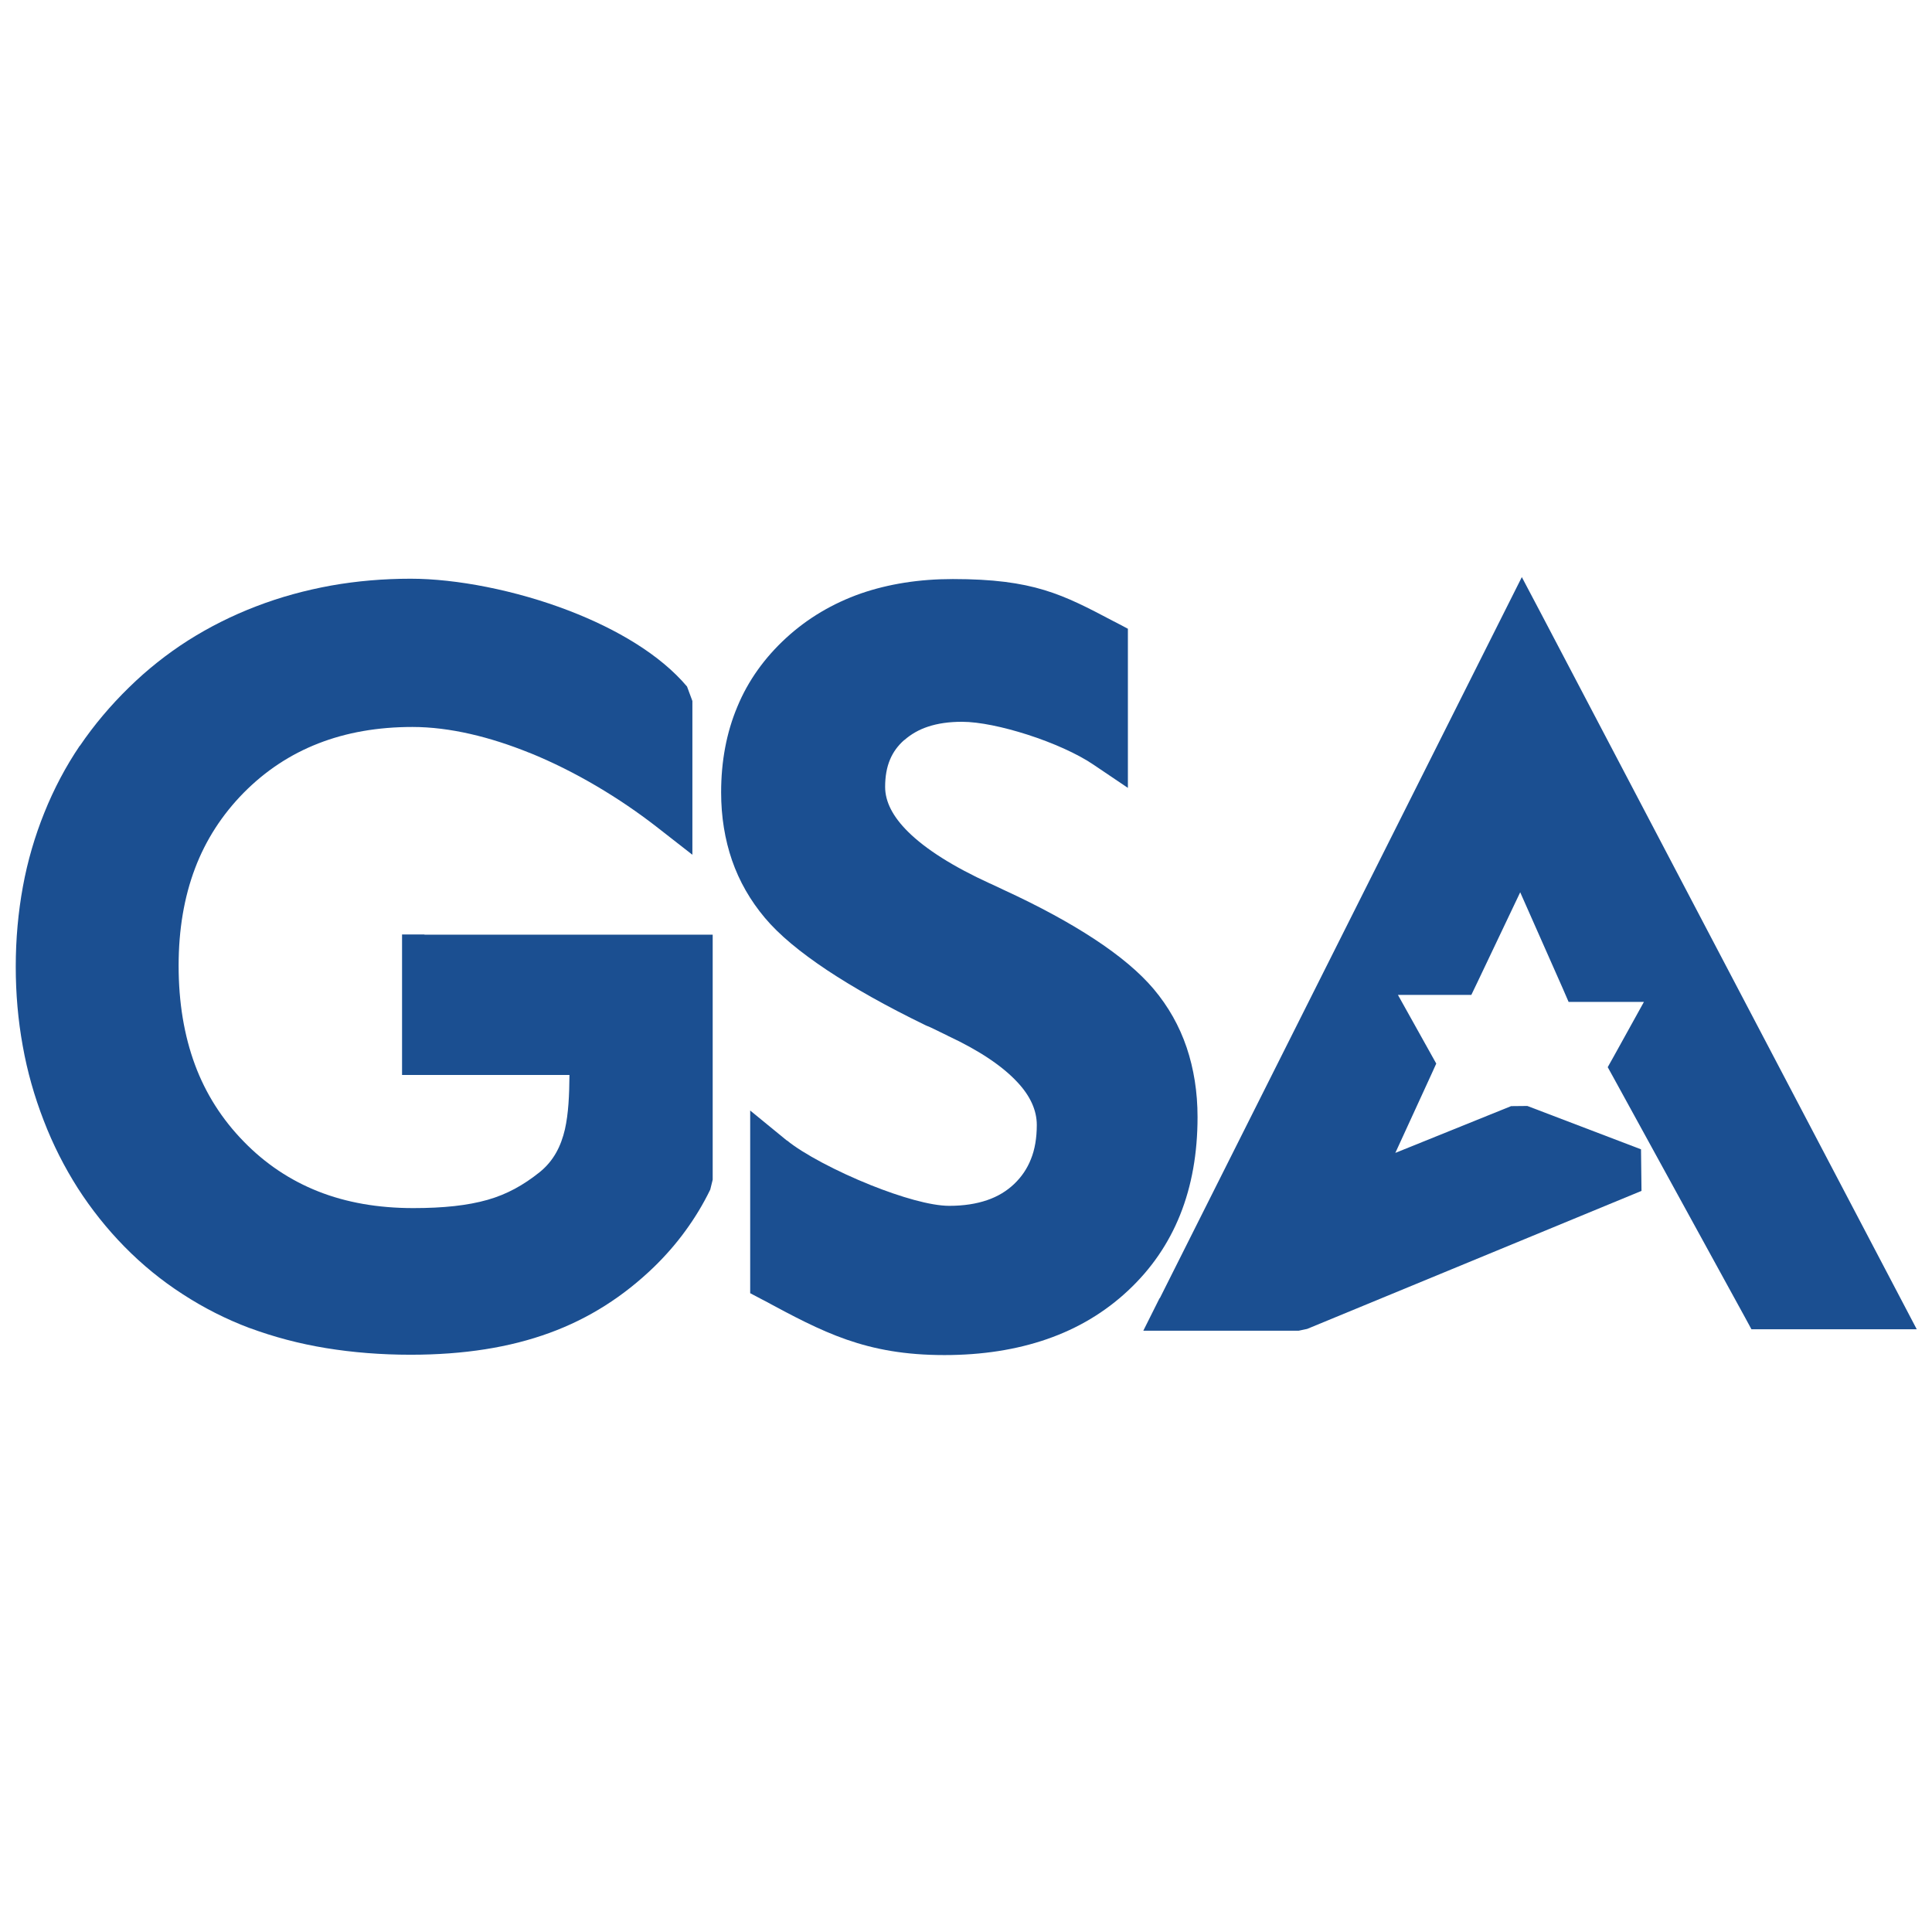 <?xml version="1.0" encoding="UTF-8"?>
<!DOCTYPE svg PUBLIC "-//W3C//DTD SVG 1.1//EN" "http://www.w3.org/Graphics/SVG/1.1/DTD/svg11.dtd">
<!-- Creator: CorelDRAW X5 -->
<svg xmlns="http://www.w3.org/2000/svg" xml:space="preserve" width="39px" height="39px" style="shape-rendering:geometricPrecision; text-rendering:geometricPrecision; image-rendering:optimizeQuality; fill-rule:evenodd; clip-rule:evenodd"
viewBox="0 0 11.898 11.898"
 xmlns:xlink="http://www.w3.org/1999/xlink">
 <defs>
  <style type="text/css">
   <![CDATA[
    .fil0 {fill:none}
    .fil2 {fill:#1B4F91}
    .fil1 {fill:#1B4F91;fill-rule:nonzero}
   ]]>
  </style>
 </defs>
 <g id="Layer_x0020_1">
  <rect class="fil0" width="11.898" height="11.898"/>
  <g id="_466831512">
   <path id="_361864440" class="fil1" d="M4.846 7.023c0.1,0.082 0.306,0.191 0.518,0.276 0.183,0.073 0.367,0.127 0.482,0.127 0.088,0 0.166,-0.012 0.233,-0.035l0 -0c0.065,-0.022 0.121,-0.056 0.167,-0.1l0 0c0.045,-0.043 0.08,-0.094 0.103,-0.153 0.024,-0.059 0.036,-0.13 0.036,-0.21 0,-0.09 -0.04,-0.179 -0.12,-0.264 -0.092,-0.099 -0.235,-0.195 -0.428,-0.285l-0.003 -0.002 -0.025 -0.012 -0 0c-0.044,-0.021 -0.08,-0.04 -0.1,-0.047l-0.009 -0.004c-0.241,-0.117 -0.443,-0.231 -0.606,-0.339 -0.168,-0.112 -0.297,-0.219 -0.384,-0.323 -0.089,-0.106 -0.157,-0.224 -0.202,-0.354l-0 0c-0.044,-0.128 -0.067,-0.268 -0.067,-0.418 0,-0.192 0.033,-0.369 0.1,-0.528 0.066,-0.16 0.168,-0.302 0.301,-0.424l0 -0c0.132,-0.121 0.286,-0.212 0.459,-0.273 0.171,-0.059 0.36,-0.089 0.567,-0.089 0.496,0 0.675,0.094 0.99,0.26l0.014 0.007 0.074 0.039 0 0.083 0 0.637 0 0.26 -0.215 -0.145c-0.096,-0.065 -0.248,-0.133 -0.404,-0.183l0 -0c-0.147,-0.047 -0.296,-0.079 -0.403,-0.079 -0.079,0 -0.149,0.01 -0.209,0.03 -0.055,0.018 -0.104,0.046 -0.145,0.082l-0.001 0c-0.039,0.034 -0.069,0.075 -0.088,0.121l-0 0c-0.02,0.047 -0.03,0.104 -0.03,0.168 0,0.091 0.047,0.183 0.141,0.276 0.109,0.108 0.278,0.215 0.505,0.319l0.001 0 0.087 0.041c0.217,0.1 0.402,0.201 0.553,0.3l0 -0c0.157,0.103 0.28,0.206 0.367,0.309l0 0c0.09,0.107 0.158,0.227 0.203,0.36 0.044,0.131 0.067,0.274 0.067,0.428 0,0.446 -0.143,0.803 -0.428,1.069 -0.142,0.133 -0.309,0.233 -0.5,0.299 -0.188,0.065 -0.398,0.098 -0.631,0.098 -0.486,0 -0.748,-0.141 -1.116,-0.339l0 -0 -0.006 -0.003 -0.074 -0.039 0 -0.083 0 -0.75 0 -0.292 0.226 0.185z"/>
   <path id="_367093480" class="fil1" d="M2.614 5.756l1.637 0 0.138 0 0 0.138 0 1.371 -0.015 0.061c-0.044,0.091 -0.096,0.176 -0.153,0.254l-0 0c-0.058,0.08 -0.124,0.155 -0.195,0.224 -0.186,0.179 -0.396,0.315 -0.643,0.405l0 0c-0.244,0.089 -0.525,0.134 -0.855,0.134 -0.182,0 -0.356,-0.014 -0.521,-0.041 -0.165,-0.027 -0.322,-0.069 -0.468,-0.123l-0.001 0c-0.146,-0.055 -0.284,-0.125 -0.413,-0.209 -0.129,-0.083 -0.249,-0.181 -0.359,-0.293 -0.108,-0.11 -0.204,-0.231 -0.287,-0.36 -0.082,-0.129 -0.153,-0.268 -0.21,-0.417 -0.057,-0.147 -0.101,-0.301 -0.129,-0.459 -0.029,-0.159 -0.043,-0.322 -0.043,-0.488 0,-0.17 0.015,-0.335 0.044,-0.493 0.029,-0.159 0.074,-0.311 0.132,-0.455l0 0c0.059,-0.147 0.132,-0.285 0.218,-0.412l0.001 0c0.087,-0.128 0.189,-0.249 0.303,-0.36 0.11,-0.108 0.232,-0.205 0.362,-0.288l0 -0c0.131,-0.083 0.272,-0.154 0.421,-0.211 0.148,-0.057 0.302,-0.099 0.462,-0.128 0.158,-0.028 0.322,-0.042 0.489,-0.042 0.279,0 0.646,0.07 0.978,0.198 0.29,0.112 0.558,0.269 0.724,0.466l0.033 0.089 0 0.664 0 0.283 -0.223 -0.174c-0.223,-0.173 -0.496,-0.339 -0.78,-0.454l-0.001 0c-0.24,-0.097 -0.489,-0.159 -0.72,-0.159 -0.426,0 -0.772,0.135 -1.039,0.405 -0.133,0.135 -0.234,0.291 -0.3,0.466 -0.067,0.177 -0.101,0.377 -0.101,0.599 0,0.227 0.034,0.43 0.101,0.611 0.066,0.178 0.167,0.336 0.3,0.472l0 0c0.132,0.136 0.286,0.239 0.458,0.307 0.174,0.069 0.37,0.103 0.586,0.103 0.187,0 0.335,-0.016 0.458,-0.051 0.119,-0.034 0.22,-0.09 0.32,-0.17 0.087,-0.07 0.132,-0.161 0.156,-0.264l0 -0c0.022,-0.097 0.027,-0.212 0.028,-0.335l-0.893 0 -0.138 0 0 -0.138 0 -0.589 0 -0.138 0.138 0z"/>
   <path id="_167337088" class="fil2" d="M7.143 7.994c0.735,-1.465 1.375,-2.739 2.109,-4.201l0.12 -0.239 0.125 0.237 2.201 4.193 0.106 0.202 -0.228 0 -0.708 0 -0.082 0 -0.039 -0.072 -0.809 -1.475 -0.037 -0.067 0.037 -0.066 0.186 -0.336 -0.374 0 -0.09 0 -0.036 -0.083 -0.262 -0.592 -0.263 0.553 -0.038 0.079 -0.087 0 -0.365 0 0.202 0.362 0.034 0.061 -0.029 0.064 -0.223 0.486 0.713 -0.288 0.1 -0.001 0.7 0.267 0.003 0.256 -2.059 0.85 -0.052 0.011 -0.734 0 -0.223 0 0.1 -0.2z"/>
  </g>
 </g>
</svg>
